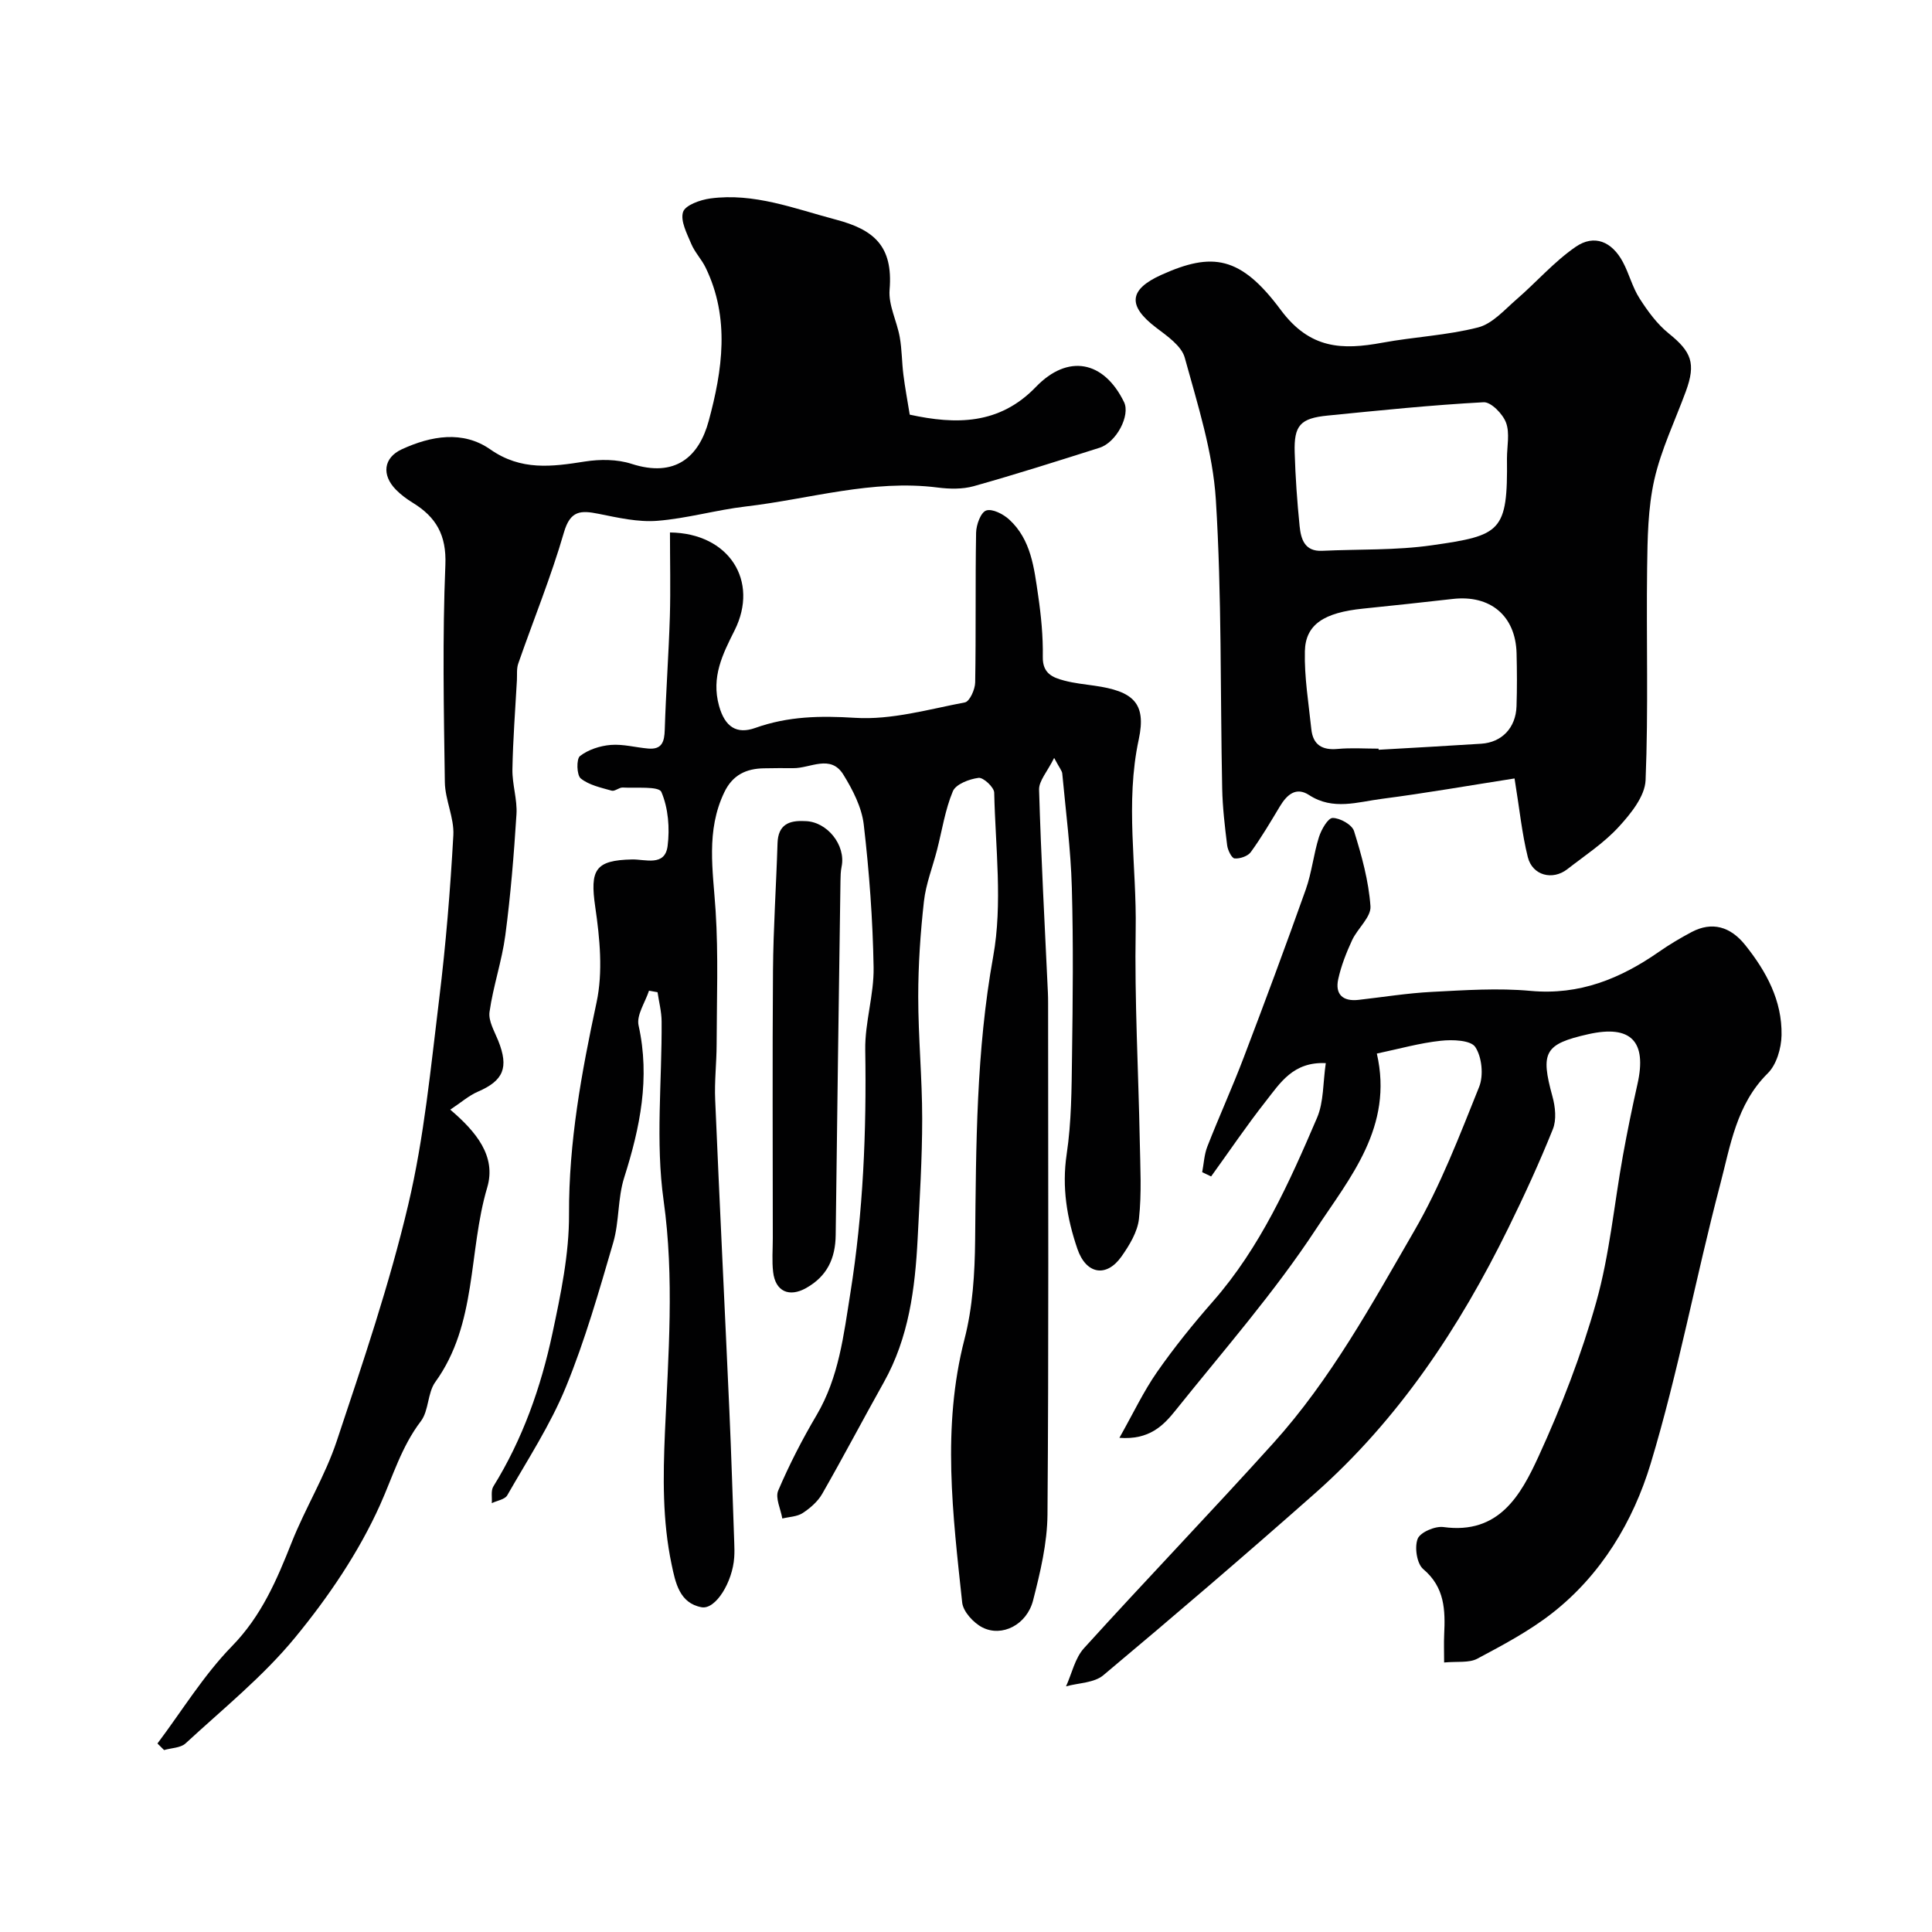 <svg enable-background="new 0 0 400 400" viewBox="0 0 400 400" xmlns="http://www.w3.org/2000/svg"><g fill="#010102"><path d="m138.71 110.24c12.28.15 18.48 10.07 13.39 20.25-2.47 4.93-4.89 9.65-3.23 15.65 1.23 4.44 3.71 5.92 7.5 4.57 6.81-2.43 13.47-2.54 20.69-2.09 7.49.47 15.19-1.76 22.72-3.2.97-.18 2.1-2.68 2.12-4.13.18-10.33.01-20.66.19-30.99.03-1.63.95-4.2 2.08-4.6 1.25-.44 3.55.73 4.78 1.87 4.54 4.16 5.15 10.03 5.98 15.66.62 4.22 1.04 8.53.97 12.78-.06 3.41 2.01 4.26 4.45 4.9 2.04.54 4.17.76 6.27 1.06 7.92 1.13 10.78 3.52 9.15 11.1-2.85 13.22-.41 26.31-.64 39.43-.25 14.59.57 29.19.85 43.79.1 5.35.41 10.75-.17 16.04-.29 2.72-1.98 5.49-3.62 7.82-3.13 4.42-7.33 3.68-9.13-1.59-2.16-6.32-3.24-12.72-2.22-19.58 1-6.67 1.02-13.51 1.11-20.28.16-11.66.29-23.33-.04-34.99-.22-7.86-1.25-15.71-1.98-23.55-.05-.58-.56-1.13-1.68-3.24-1.41 2.85-3.17 4.74-3.12 6.58.41 14.04 1.18 28.07 1.83 42.1.06 1.33.03 2.67.04 4 0 34.66.14 69.32-.13 103.97-.05 5.94-1.49 11.96-2.98 17.77-1.29 5.05-6.44 7.67-10.5 5.6-1.84-.94-3.98-3.27-4.18-5.15-1.94-18.16-4.23-36.29.47-54.5 1.71-6.6 2.14-13.66 2.21-20.53.2-19.65.21-39.18 3.74-58.73 1.98-10.97.46-22.6.21-33.92-.02-1.11-2.25-3.19-3.24-3.06-1.92.24-4.7 1.3-5.32 2.77-1.61 3.84-2.23 8.09-3.28 12.16-.91 3.55-2.31 7.04-2.71 10.64-.73 6.54-1.18 13.14-1.18 19.71 0 8.43.82 16.87.82 25.3 0 8.27-.52 16.54-.94 24.8-.53 10.34-1.82 20.51-7.01 29.77-4.3 7.67-8.38 15.45-12.75 23.08-.91 1.59-2.48 2.96-4.04 3.98-1.16.76-2.8.78-4.22 1.13-.33-1.95-1.5-4.26-.85-5.78 2.29-5.37 4.98-10.6 7.95-15.63 4.62-7.84 5.6-16.56 6.99-25.27 2.67-16.7 3.35-33.47 3.08-50.35-.09-5.68 1.83-11.4 1.73-17.09-.17-9.87-.9-19.75-2.04-29.56-.42-3.57-2.28-7.19-4.22-10.33-2.65-4.29-6.85-1.29-10.39-1.34-2.02-.03-4.04 0-6.06.03-3.68.06-6.48 1.38-8.19 4.94-3.85 7.99-2.35 16.21-1.81 24.54.59 9.2.23 18.47.21 27.71-.01 3.81-.47 7.63-.3 11.43.91 21.47 1.98 42.93 2.94 64.4.41 9.12.68 18.24 1.01 27.36.04 1 .06 2-.01 3-.33 5.07-3.84 10.86-6.77 10.31-4.56-.85-5.4-5.07-6.2-8.9-1.9-9.05-1.77-18.08-1.37-27.37.69-15.93 1.98-31.87-.28-47.97-1.7-12.13-.32-24.68-.41-37.04-.01-2.02-.55-4.03-.84-6.05-.59-.11-1.18-.21-1.77-.32-.78 2.41-2.63 5.06-2.16 7.19 2.42 10.9.31 21.15-2.97 31.48-1.37 4.29-1.01 9.12-2.27 13.46-2.95 10.1-5.85 20.28-9.83 29.98-3.2 7.8-7.91 15-12.12 22.37-.5.87-2.11 1.09-3.2 1.62.09-1.16-.22-2.57.32-3.45 6.07-9.8 9.85-20.53 12.23-31.68 1.73-8.12 3.48-16.46 3.44-24.69-.06-14.96 2.59-29.34 5.7-43.85 1.35-6.3.68-13.27-.27-19.76-1.12-7.71-.03-9.68 7.63-9.84 2.72-.06 6.8 1.52 7.35-2.78.47-3.69.14-7.86-1.29-11.19-.53-1.24-5.2-.76-8-.92-.75-.04-1.64.84-2.29.65-2.22-.63-4.69-1.15-6.4-2.53-.85-.68-.93-4.05-.16-4.64 1.72-1.33 4.15-2.12 6.37-2.3 2.55-.21 5.17.53 7.76.75 2.83.24 3.35-1.39 3.42-3.89.24-7.84.82-15.68 1.06-23.52.16-5.63.02-11.27.02-17.33z"/><path d="m285.06 218.13c3.49 15.17-5.61 25.72-12.57 36.3-8.69 13.23-19.24 25.25-29.16 37.64-2.47 3.08-5.39 6.08-11.57 5.62 2.87-5.09 4.99-9.6 7.79-13.62 3.55-5.09 7.48-9.96 11.58-14.63 9.81-11.19 15.78-24.56 21.54-37.99 1.42-3.3 1.22-7.29 1.82-11.34-6.77-.33-9.47 4.15-12.42 7.89-3.97 5.04-7.56 10.37-11.32 15.57-.62-.29-1.23-.59-1.85-.88.34-1.77.42-3.64 1.06-5.29 2.42-6.19 5.18-12.25 7.54-18.46 4.4-11.55 8.71-23.14 12.85-34.79 1.24-3.5 1.61-7.3 2.73-10.86.49-1.54 1.86-3.94 2.83-3.94 1.53 0 4.02 1.39 4.43 2.72 1.58 5.07 3.03 10.31 3.4 15.56.16 2.24-2.67 4.58-3.81 7.04-1.19 2.57-2.25 5.27-2.86 8.03-.7 3.17.95 4.69 4.22 4.31 5.05-.57 10.08-1.39 15.15-1.65 6.8-.35 13.68-.83 20.43-.21 10.17.94 18.64-2.54 26.66-8.13 2.14-1.49 4.4-2.83 6.7-4.05 4.24-2.24 8.04-1.13 11.09 2.68 4.4 5.5 7.66 11.52 7.53 18.67-.05 2.69-1.03 6.1-2.86 7.9-6.51 6.44-7.74 15.03-9.86 23.08-5.05 19.18-8.65 38.78-14.38 57.74-3.62 11.95-10.23 23.03-20.46 31-4.72 3.68-10.13 6.55-15.44 9.38-1.72.91-4.14.52-6.86.78 0-2.2-.07-3.99.01-5.77.24-5.05.15-9.78-4.33-13.56-1.33-1.12-1.84-4.52-1.16-6.27.52-1.35 3.61-2.68 5.34-2.44 11.49 1.58 16.01-6.61 19.69-14.62 4.73-10.31 8.87-21.02 11.94-31.94 2.77-9.84 3.7-20.19 5.52-30.3.9-4.97 1.91-9.92 3.02-14.85 2-8.87-1.36-12.32-10.19-10.33-9.06 2.04-9.93 3.72-7.41 12.9.59 2.13.87 4.82.08 6.77-2.78 6.93-5.91 13.73-9.2 20.43-10.14 20.66-22.71 39.63-40.08 54.99-14.42 12.75-29.04 25.28-43.8 37.64-1.89 1.58-5.11 1.57-7.71 2.29 1.21-2.66 1.85-5.84 3.72-7.9 12.94-14.27 26.3-28.16 39.2-42.46 11.89-13.18 20.39-28.76 29.2-43.98 5.43-9.38 9.35-19.67 13.41-29.77.95-2.37.58-6.18-.8-8.26-.95-1.43-4.74-1.56-7.15-1.29-4.33.46-8.59 1.67-13.23 2.65z"/><path d="m313.57 161.17c-9.43 1.47-18.43 3.05-27.47 4.22-5 .64-10.11 2.45-15.06-.78-2.71-1.77-4.59-.08-6.04 2.32-1.93 3.21-3.84 6.46-6.03 9.48-.62.86-2.26 1.41-3.36 1.32-.6-.05-1.41-1.7-1.54-2.71-.48-3.9-.95-7.83-1.03-11.76-.41-19.93-.07-39.9-1.31-59.77-.62-9.92-3.78-19.75-6.44-29.44-.67-2.44-3.64-4.48-5.93-6.22-5.93-4.51-5.68-7.87 1.08-10.92 10.52-4.75 16.4-3.96 24.73 7.26 6.06 8.15 12.74 8.31 21.05 6.78 6.58-1.21 13.35-1.51 19.8-3.16 2.95-.75 5.44-3.62 7.93-5.78 4.14-3.58 7.8-7.82 12.27-10.9 3.85-2.66 7.51-1.11 9.78 3.14 1.3 2.43 1.97 5.23 3.45 7.53 1.69 2.64 3.64 5.32 6.05 7.26 4.7 3.78 5.66 6.19 3.54 11.98-2.24 6.1-5.12 12.05-6.54 18.33-1.32 5.89-1.4 12.12-1.48 18.21-.19 14.66.28 29.34-.32 43.98-.14 3.34-3.09 6.97-5.59 9.69-3.07 3.34-7 5.91-10.62 8.73-3.05 2.37-7.21 1.31-8.17-2.49-1.22-4.88-1.71-9.94-2.75-16.3zm-28.16-6.17c.01.08.01.16.02.23 7.08-.41 14.17-.79 21.25-1.25 4.28-.28 7.15-3.31 7.3-7.75.12-3.66.1-7.32.01-10.98-.2-7.77-5.45-12.15-13.25-11.24-6.18.71-12.36 1.36-18.55 2-8.04.82-11.9 3.25-12.03 8.82-.13 5.37.78 10.78 1.34 16.16.34 3.21 2.23 4.37 5.45 4.07 2.79-.26 5.64-.06 8.46-.06zm26.59-60.08c0-2.49.62-5.22-.19-7.41-.67-1.81-3.12-4.32-4.65-4.23-10.78.58-21.54 1.69-32.29 2.76-5.66.56-6.99 2.03-6.82 7.64.15 5.08.51 10.17 1.02 15.23.27 2.68 1.02 5.3 4.66 5.13 7.59-.36 15.27-.07 22.76-1.15 14.26-2.04 15.69-2.75 15.51-17.97z"/><path d="m32.6 360.97c5.08-6.76 9.55-14.12 15.41-20.13 6.12-6.27 9.28-13.68 12.37-21.48 2.82-7.12 6.93-13.77 9.34-21.01 5.39-16.18 10.9-32.39 14.81-48.96 3.29-13.93 4.65-28.34 6.4-42.59 1.38-11.24 2.3-22.56 2.93-33.87.2-3.62-1.71-7.32-1.76-11-.22-14.99-.51-30.01.11-44.98.25-6.2-1.94-9.91-6.77-12.87-1.24-.76-2.45-1.66-3.47-2.7-2.98-3.03-2.6-6.6 1.22-8.36 6.04-2.78 12.64-3.95 18.33.03 6.37 4.45 12.74 3.58 19.59 2.5 3.13-.49 6.66-.48 9.63.48 9.07 2.93 13.97-1.44 15.99-8.88 2.84-10.48 4.44-21.29-.64-31.75-.83-1.71-2.24-3.16-2.97-4.9-.89-2.14-2.29-4.76-1.7-6.61.46-1.42 3.57-2.52 5.64-2.8 9.06-1.22 17.43 2.11 25.97 4.37 7.86 2.07 11.91 5.43 11.15 14.54-.26 3.18 1.51 6.48 2.1 9.78.46 2.57.43 5.21.76 7.81.32 2.59.81 5.16 1.31 8.26 9.52 2.07 18.54 2.14 26.13-5.75 6.59-6.84 14.04-5.47 18.24 3.15 1.34 2.74-1.57 8.35-5.09 9.46-8.65 2.74-17.31 5.5-26.04 7.95-2.33.65-5 .59-7.44.28-13.56-1.73-26.52 2.38-39.74 3.92-6.15.72-12.19 2.49-18.34 2.97-3.99.31-8.13-.65-12.13-1.45-3.66-.73-5.85-.75-7.18 3.84-2.66 9.19-6.31 18.1-9.46 27.16-.37 1.06-.22 2.3-.28 3.46-.34 6.16-.82 12.31-.93 18.47-.05 3.09 1.03 6.22.84 9.28-.53 8.37-1.21 16.75-2.31 25.06-.71 5.34-2.52 10.53-3.27 15.87-.26 1.87 1.03 4.01 1.81 5.96 2.22 5.56 1.09 8.25-4.22 10.54-1.86.8-3.45 2.22-5.72 3.72 5.34 4.55 9.58 9.63 7.65 16.13-3.95 13.32-2.02 28.18-10.75 40.27-1.62 2.25-1.32 5.92-2.99 8.11-4.03 5.29-5.79 11.42-8.43 17.3-4.42 9.84-10.72 19.11-17.61 27.49-6.63 8.07-14.94 14.77-22.67 21.91-1.03.95-2.95.94-4.45 1.38-.47-.46-.92-.91-1.37-1.36z"/><path d="m166.61 170c4.6.02 8.57 4.98 7.63 9.45-.2.97-.21 1.98-.23 2.97-.34 24.43-.7 48.87-.99 73.3-.06 4.81-1.76 8.5-6.11 10.95-3.48 1.96-6.37.76-6.84-3.31-.27-2.3-.07-4.66-.07-6.99 0-18.5-.1-37 .04-55.5.07-8.77.67-17.53.94-26.3.12-3.84 2.37-4.75 5.63-4.57z"/></g></svg>